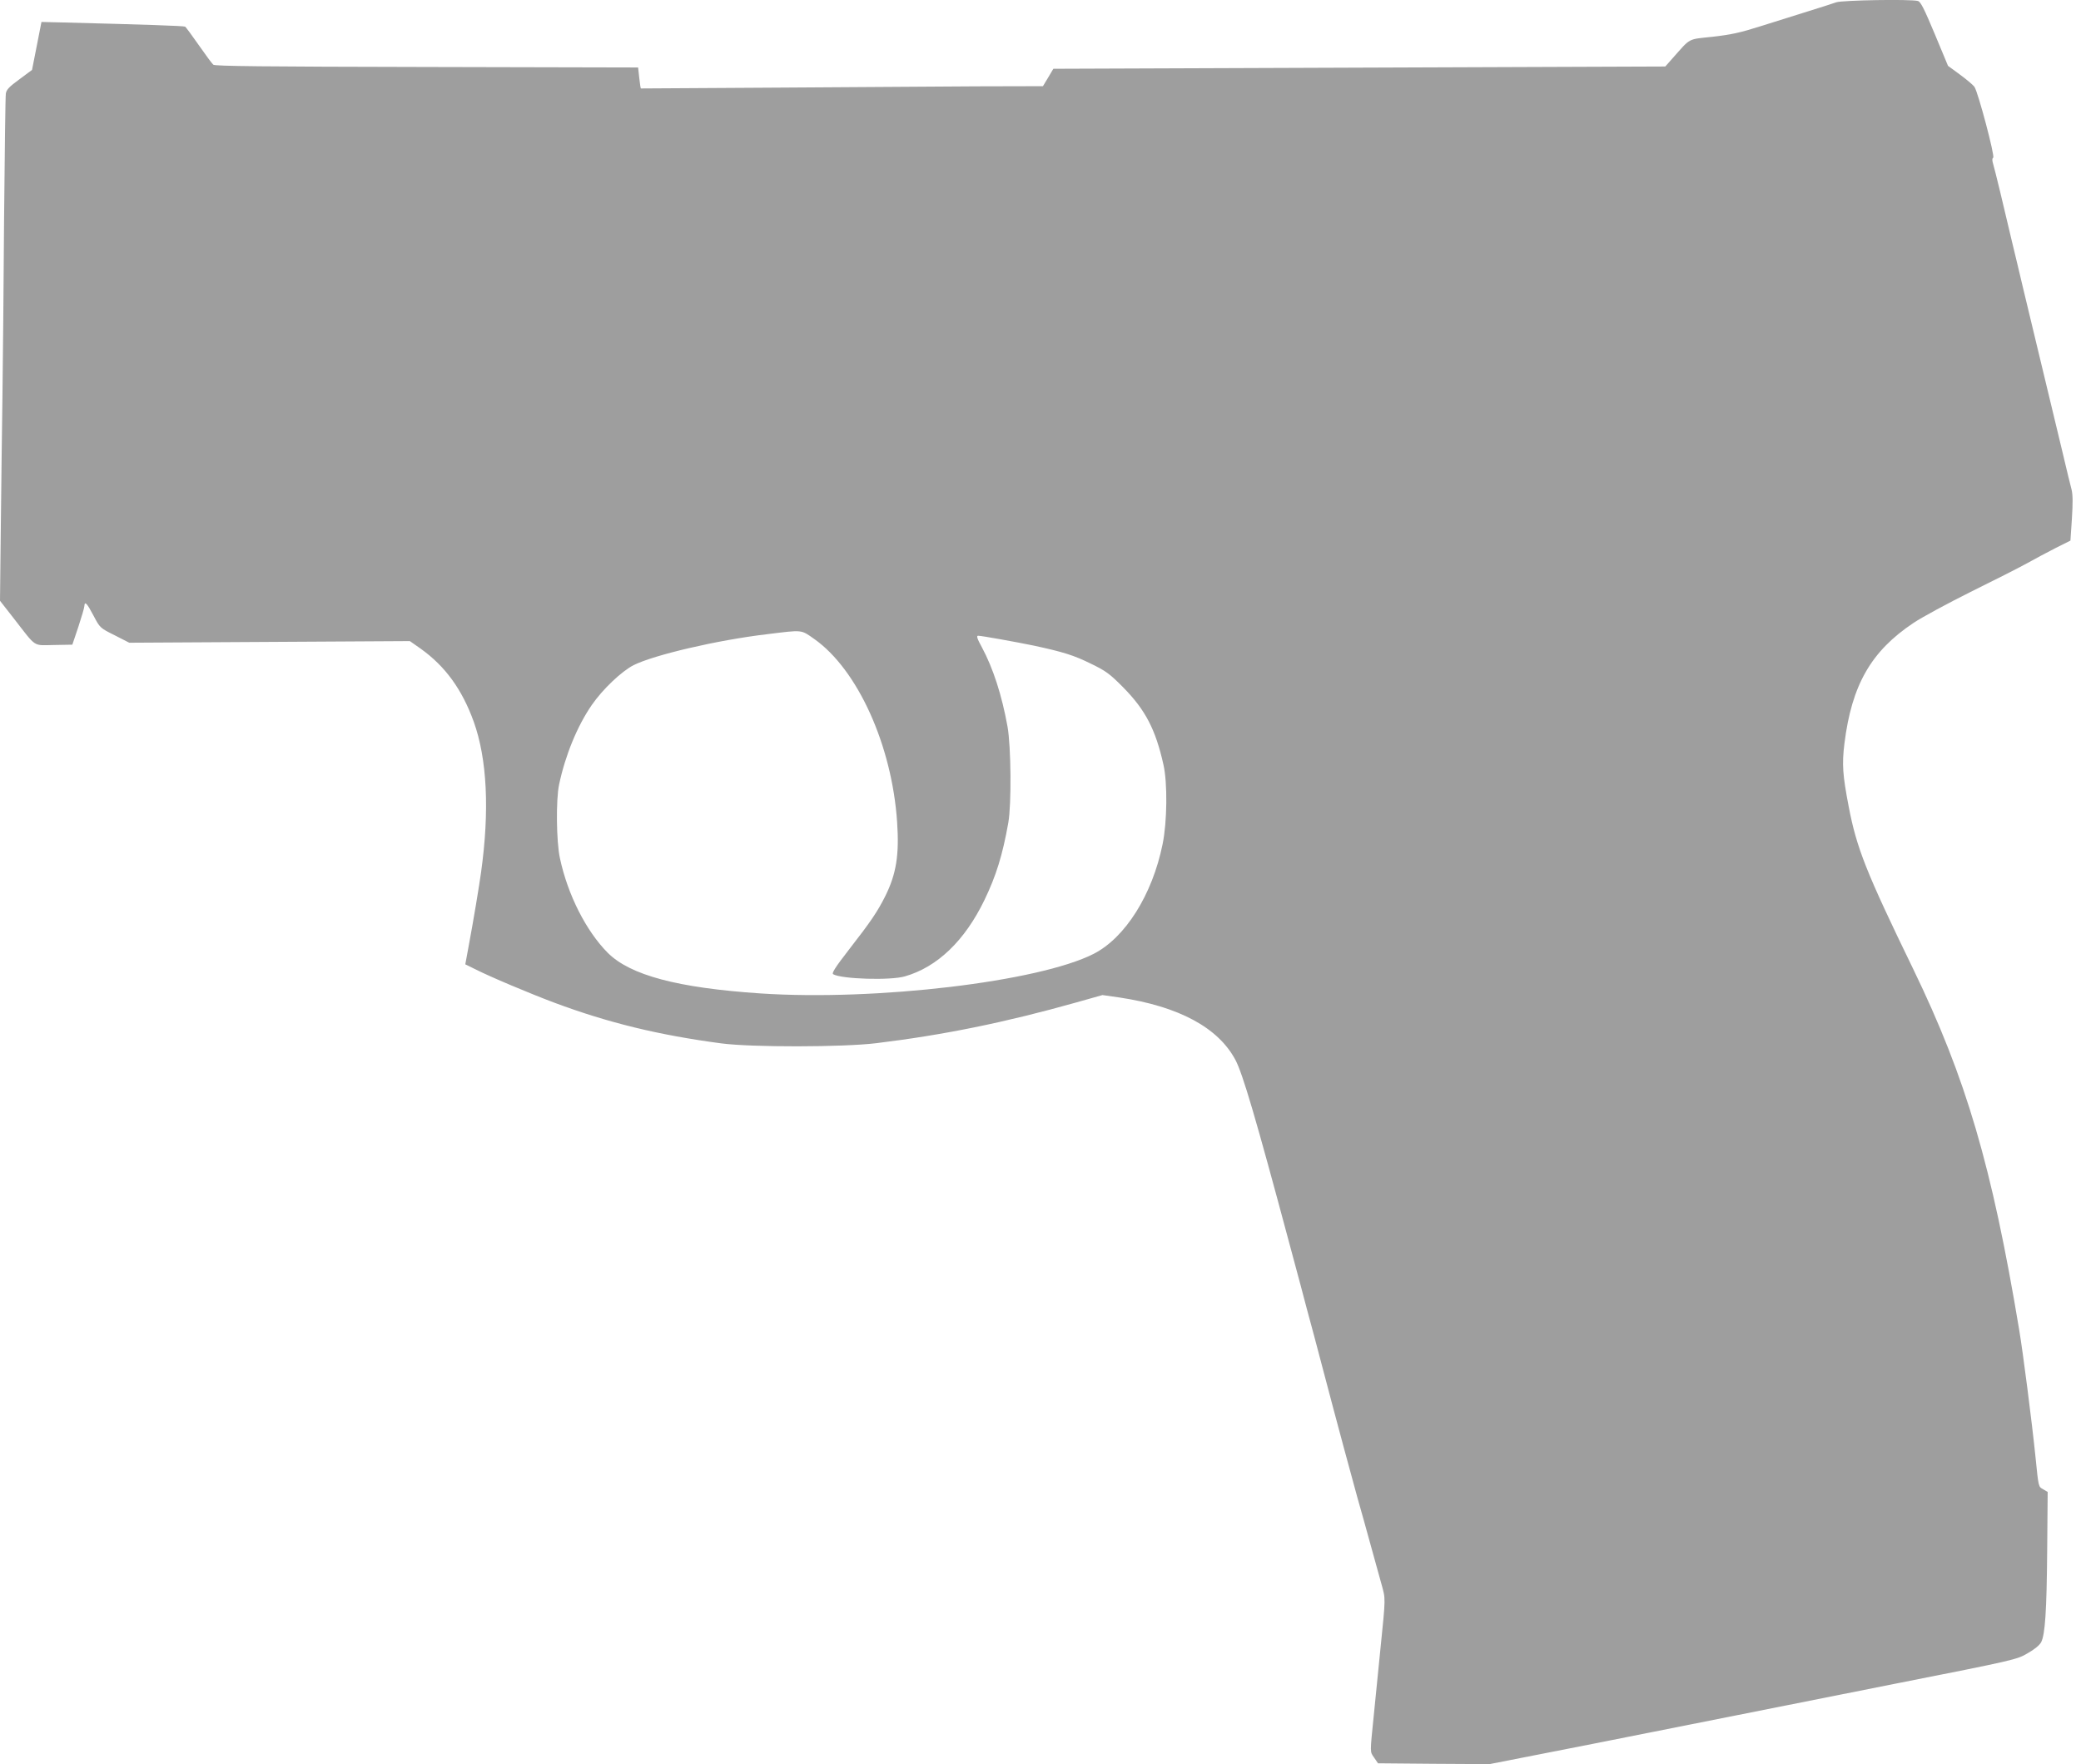 <?xml version="1.0" standalone="no"?>
<!DOCTYPE svg PUBLIC "-//W3C//DTD SVG 20010904//EN"
 "http://www.w3.org/TR/2001/REC-SVG-20010904/DTD/svg10.dtd">
<svg version="1.0" xmlns="http://www.w3.org/2000/svg"
 width="1280pt" height="1085pt" viewBox="0 0 1280 1085"
 preserveAspectRatio="xMidYMid meet">
<g transform="translate(0,1085) scale(0.1,-0.1)"
fill="#9e9e9e" stroke="none">
<path d="M11295 10836 c-22 -8 -101 -33 -175 -56 -74 -23 -205 -64 -290 -91
-126 -40 -181 -52 -295 -65 -157 -17 -133 -4 -246 -131 l-46 -52 -1882 -7
-1882 -7 -32 -54 -32 -53 -410 -1 c-225 -1 -781 -5 -1235 -8 -454 -3 -826 -5
-828 -5 -2 1 -6 30 -10 65 l-7 64 -1299 3 c-1007 2 -1302 5 -1314 14 -8 7 -48
61 -89 120 -41 59 -79 110 -84 114 -9 5 -248 13 -759 26 l-125 3 -29 -148 -29
-147 -78 -58 c-62 -45 -79 -63 -83 -87 -3 -16 -7 -367 -11 -780 -3 -412 -7
-903 -10 -1090 -3 -187 -7 -545 -10 -795 l-5 -455 86 -110 c141 -181 114 -164
246 -162 l113 2 37 110 c20 61 37 118 37 128 2 32 16 17 56 -59 40 -76 40 -76
130 -121 l90 -46 863 5 863 5 67 -47 c151 -108 254 -250 326 -449 82 -229 98
-545 45 -926 -12 -86 -47 -298 -78 -463 l-19 -103 57 -28 c96 -49 339 -151
491 -208 332 -124 642 -199 1025 -250 187 -25 750 -24 955 1 411 50 791 127
1228 250 l163 46 105 -15 c365 -55 607 -185 713 -384 45 -85 125 -357 331
-1126 49 -181 98 -365 109 -408 33 -122 58 -214 86 -322 102 -388 192 -720
224 -835 21 -74 58 -205 81 -290 24 -85 54 -194 67 -242 26 -95 27 -73 -7
-408 -5 -52 -14 -142 -20 -200 -6 -58 -15 -148 -20 -200 -24 -237 -24 -222 2
-260 l24 -35 343 -3 343 -2 637 125 c350 70 746 148 881 175 135 27 578 115
985 196 729 144 741 147 807 186 41 23 74 50 83 68 24 47 34 187 37 565 l3
359 -27 16 c-30 16 -29 11 -48 200 -22 216 -77 643 -100 780 -168 1009 -327
1549 -652 2220 -289 595 -348 743 -397 1000 -37 193 -42 259 -26 388 45 360
164 567 425 741 52 35 210 120 350 190 140 69 296 148 345 175 50 28 131 71
180 96 l90 45 9 134 c6 95 6 148 -2 180 -7 25 -32 129 -56 231 -93 389 -90
373 -187 778 -16 67 -43 179 -60 250 -16 70 -46 192 -65 272 -19 80 -51 213
-70 295 -20 83 -40 163 -45 179 -6 20 -6 32 1 36 12 7 -92 400 -115 435 -7 11
-47 45 -88 75 l-75 55 -82 197 c-65 155 -86 197 -103 202 -47 12 -461 5 -502
-8z m-6288 -3915 c268 -188 479 -654 511 -1126 14 -203 -5 -321 -74 -459 -47
-93 -87 -153 -221 -325 -86 -111 -109 -147 -98 -153 52 -30 353 -39 441 -13
199 57 368 219 489 469 72 149 112 278 147 476 20 114 17 470 -5 592 -35 193
-88 357 -157 486 -30 54 -35 72 -24 72 22 0 232 -38 344 -61 180 -39 245 -59
350 -111 93 -45 116 -62 200 -147 135 -137 198 -258 246 -473 26 -113 23 -354
-5 -490 -63 -311 -230 -576 -425 -675 -337 -171 -1338 -290 -2048 -243 -509
34 -802 112 -940 250 -132 133 -246 356 -294 582 -22 100 -25 360 -5 453 38
180 112 360 201 489 67 97 183 207 257 245 126 63 515 154 818 190 226 28 210
29 292 -28z"/>
</g>
</svg>
